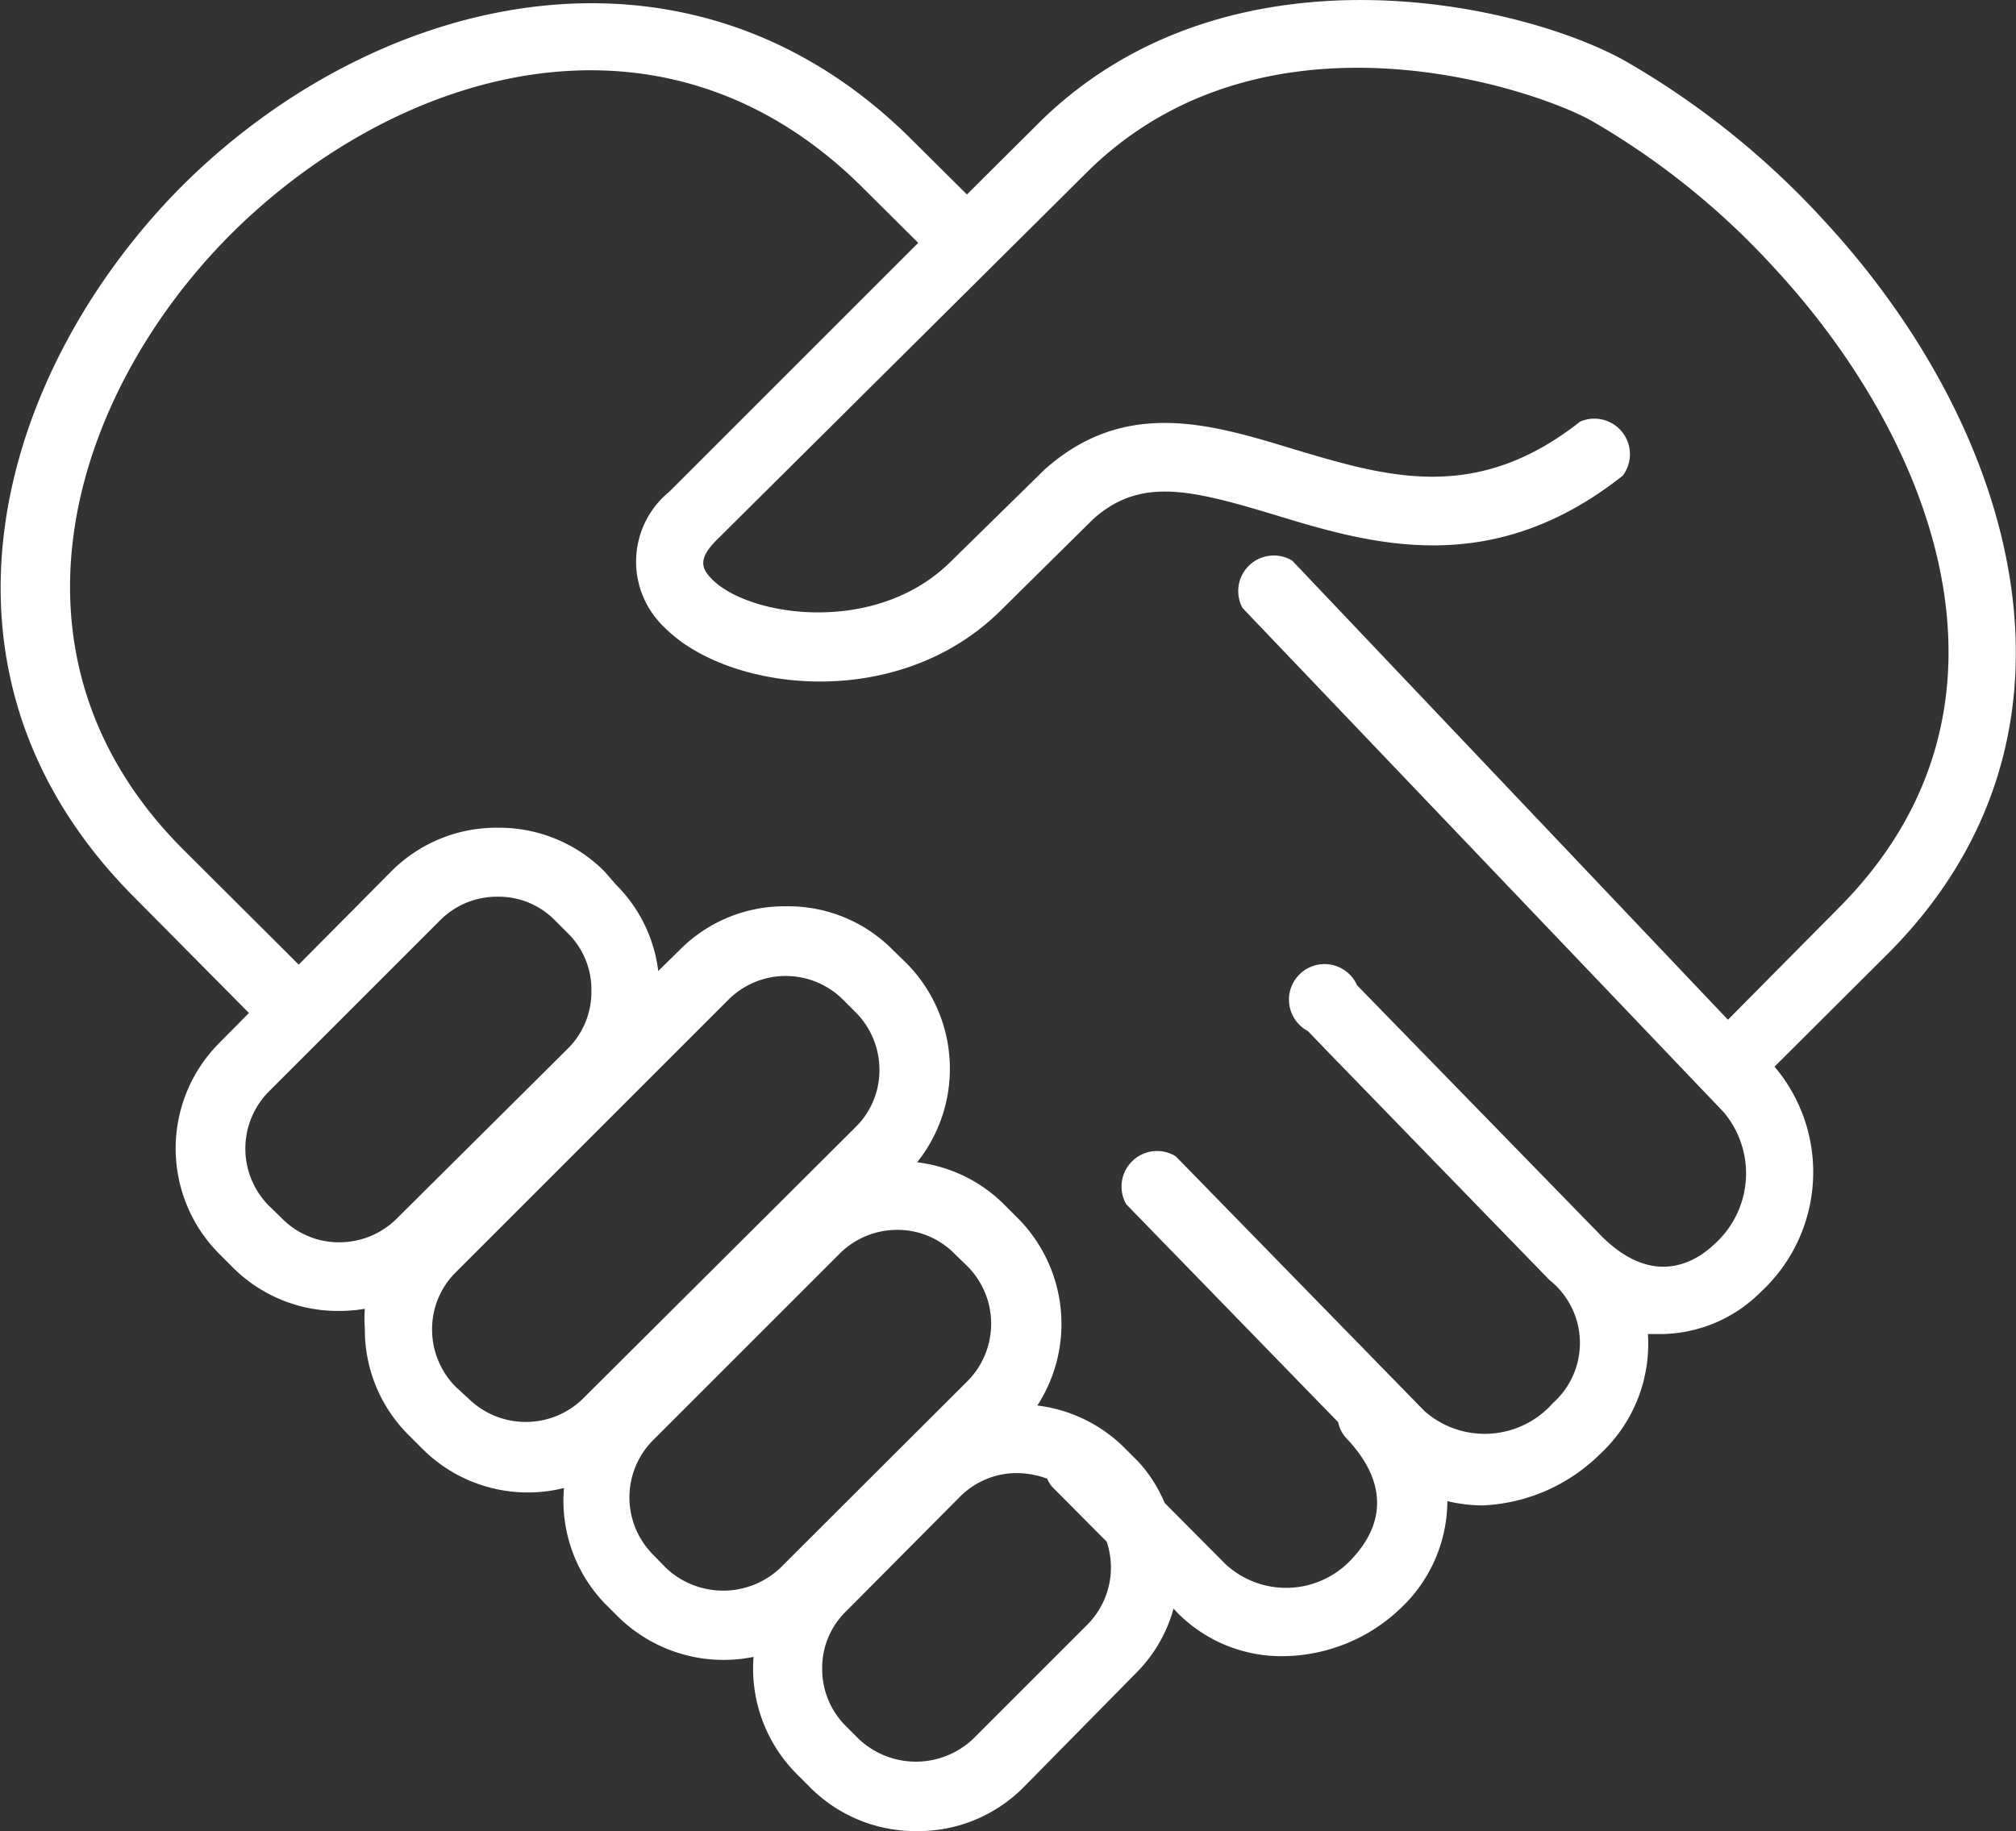<svg xmlns="http://www.w3.org/2000/svg" viewBox="0 0 56.69 51.5"><rect x="0" y="0" width="56.69" height="51.5" fill="#333333" stroke="none"/><title>Consulenza passaggio generazionale</title><g id="Livello_2" data-name="Livello 2"><g id="ICONE"><path d="M51.27,6.18a23.3,23.3,0,0,0-5.56-4.46C42.79.08,34.59-1.78,29.28,3.39L27.19,5.47,25.51,3.8C19.15-2.39,10.38-.11,5,5.35,0,10.47-2.58,18.89,3.8,25.26L7,28.49l-.83.84a4.2,4.2,0,0,0,0,5.94l.37.37a4.17,4.17,0,0,0,3,1.23h0a4.37,4.37,0,0,0,.72-.06,3.39,3.39,0,0,0,0,.55,4.17,4.17,0,0,0,1.23,3l.37.37a4.19,4.19,0,0,0,4,1.12A4.16,4.16,0,0,0,17,45.09l.37.37a4.23,4.23,0,0,0,3.82,1.14,4.2,4.2,0,0,0,1.22,3.3l.37.37a4.18,4.18,0,0,0,3,1.23h0a4.17,4.17,0,0,0,3-1.23L32,47A4.08,4.08,0,0,0,33,45.24l.09.1a4.11,4.11,0,0,0,3,1.24,4.84,4.84,0,0,0,3.31-1.36,4.16,4.16,0,0,0,1.3-3,4.34,4.34,0,0,0,1,.12A5,5,0,0,0,45,40.89a4.23,4.23,0,0,0,1.34-3.37l.39,0a4,4,0,0,0,2.77-1.17,4.59,4.59,0,0,0,.4-6.35l3.13-3.12C59.32,20.65,56.67,12,51.27,6.18ZM11.15,34.28a2.29,2.29,0,0,1-1.61.66h0a2.25,2.25,0,0,1-1.6-.66l-.38-.37a2.28,2.28,0,0,1,0-3.21l4.82-4.82A2.25,2.25,0,0,1,14,25.22h0a2.21,2.21,0,0,1,1.6.66l.37.37a2.21,2.21,0,0,1,.66,1.6A2.25,2.25,0,0,1,16,29.46Zm5.24,5.06a2.3,2.3,0,0,1-3.21,0L12.81,39a2.29,2.29,0,0,1-.66-1.61,2.25,2.25,0,0,1,.66-1.6l7.68-7.68a2.28,2.28,0,0,1,3.21,0l.37.37a2.29,2.29,0,0,1,.66,1.61,2.25,2.25,0,0,1-.66,1.6Zm5.55,4.76a2.34,2.34,0,0,1-3.21,0l-.37-.38a2.28,2.28,0,0,1,0-3.21l5.26-5.26a2.29,2.29,0,0,1,1.61-.66,2.25,2.25,0,0,1,1.6.66l.38.37a2.29,2.29,0,0,1,0,3.22Zm8.65,1.58-3.23,3.23a2.34,2.34,0,0,1-3.21,0l-.37-.37a2.25,2.25,0,0,1-.66-1.61,2.21,2.21,0,0,1,.66-1.6L27,42.09a2.26,2.26,0,0,1,1.6-.66,2.51,2.51,0,0,1,.85.16.75.75,0,0,0,.15.24l1.52,1.53A2.28,2.28,0,0,1,30.59,45.68Zm18-17L36.34,15.77a1,1,0,0,0-1.4,1.33L48.47,31.28A2.67,2.67,0,0,1,48.2,35c-.46.44-1.69,1.29-3.22-.29l-6.82-7A1,1,0,1,0,36.78,29l.46.48a0,0,0,0,0,0,0L43.57,36h0a2.26,2.26,0,0,1,.1,3.46,2.56,2.56,0,0,1-3.61.23l-7-7.17a1,1,0,0,0-1.39,1.35L37.63,40a.92.92,0,0,0,.22.44c1.64,1.72.54,3,.16,3.41a2.51,2.51,0,0,1-3.54.15l-1.72-1.73A4,4,0,0,0,32,41.1l-.37-.37a4.19,4.19,0,0,0-2.46-1.2,4.22,4.22,0,0,0-.55-5.27l-.37-.37a4.16,4.16,0,0,0-2.46-1.2,4.22,4.22,0,0,0-.3-5.6l-.38-.37a4.13,4.13,0,0,0-3-1.23h0a4.14,4.14,0,0,0-3,1.23l-.6.59a4.13,4.13,0,0,0-1.19-2.43L17,24.51a4.18,4.18,0,0,0-3-1.23h0a4.17,4.17,0,0,0-3,1.23L8.4,27.13,5.16,23.9C-.29,18.46,2,11.17,6.38,6.7,10.94,2.07,18.45-.38,24.15,5.17l1.67,1.66-7,7a2.54,2.54,0,0,0-.13,3.82c1.78,1.8,6.52,2.4,9.43-.46l2.61-2.58c1.32-1.19,2.72-.85,5.08-.14,2.72.83,6.1,1.85,9.82-1.09a1,1,0,0,0-1.2-1.52c-2.93,2.31-5.42,1.56-8.06.77-2.33-.71-4.74-1.44-7,.58l-2.65,2.6c-2.1,2.07-5.65,1.54-6.7.48-.25-.26-.44-.53.12-1.09L30.64,4.77c5-4.85,12.52-2.27,14.12-1.37a21.53,21.53,0,0,1,5.1,4.1c4.42,4.75,7.55,12.33,1.83,18.05Z" style="fill:#fff"/></g></g></svg>